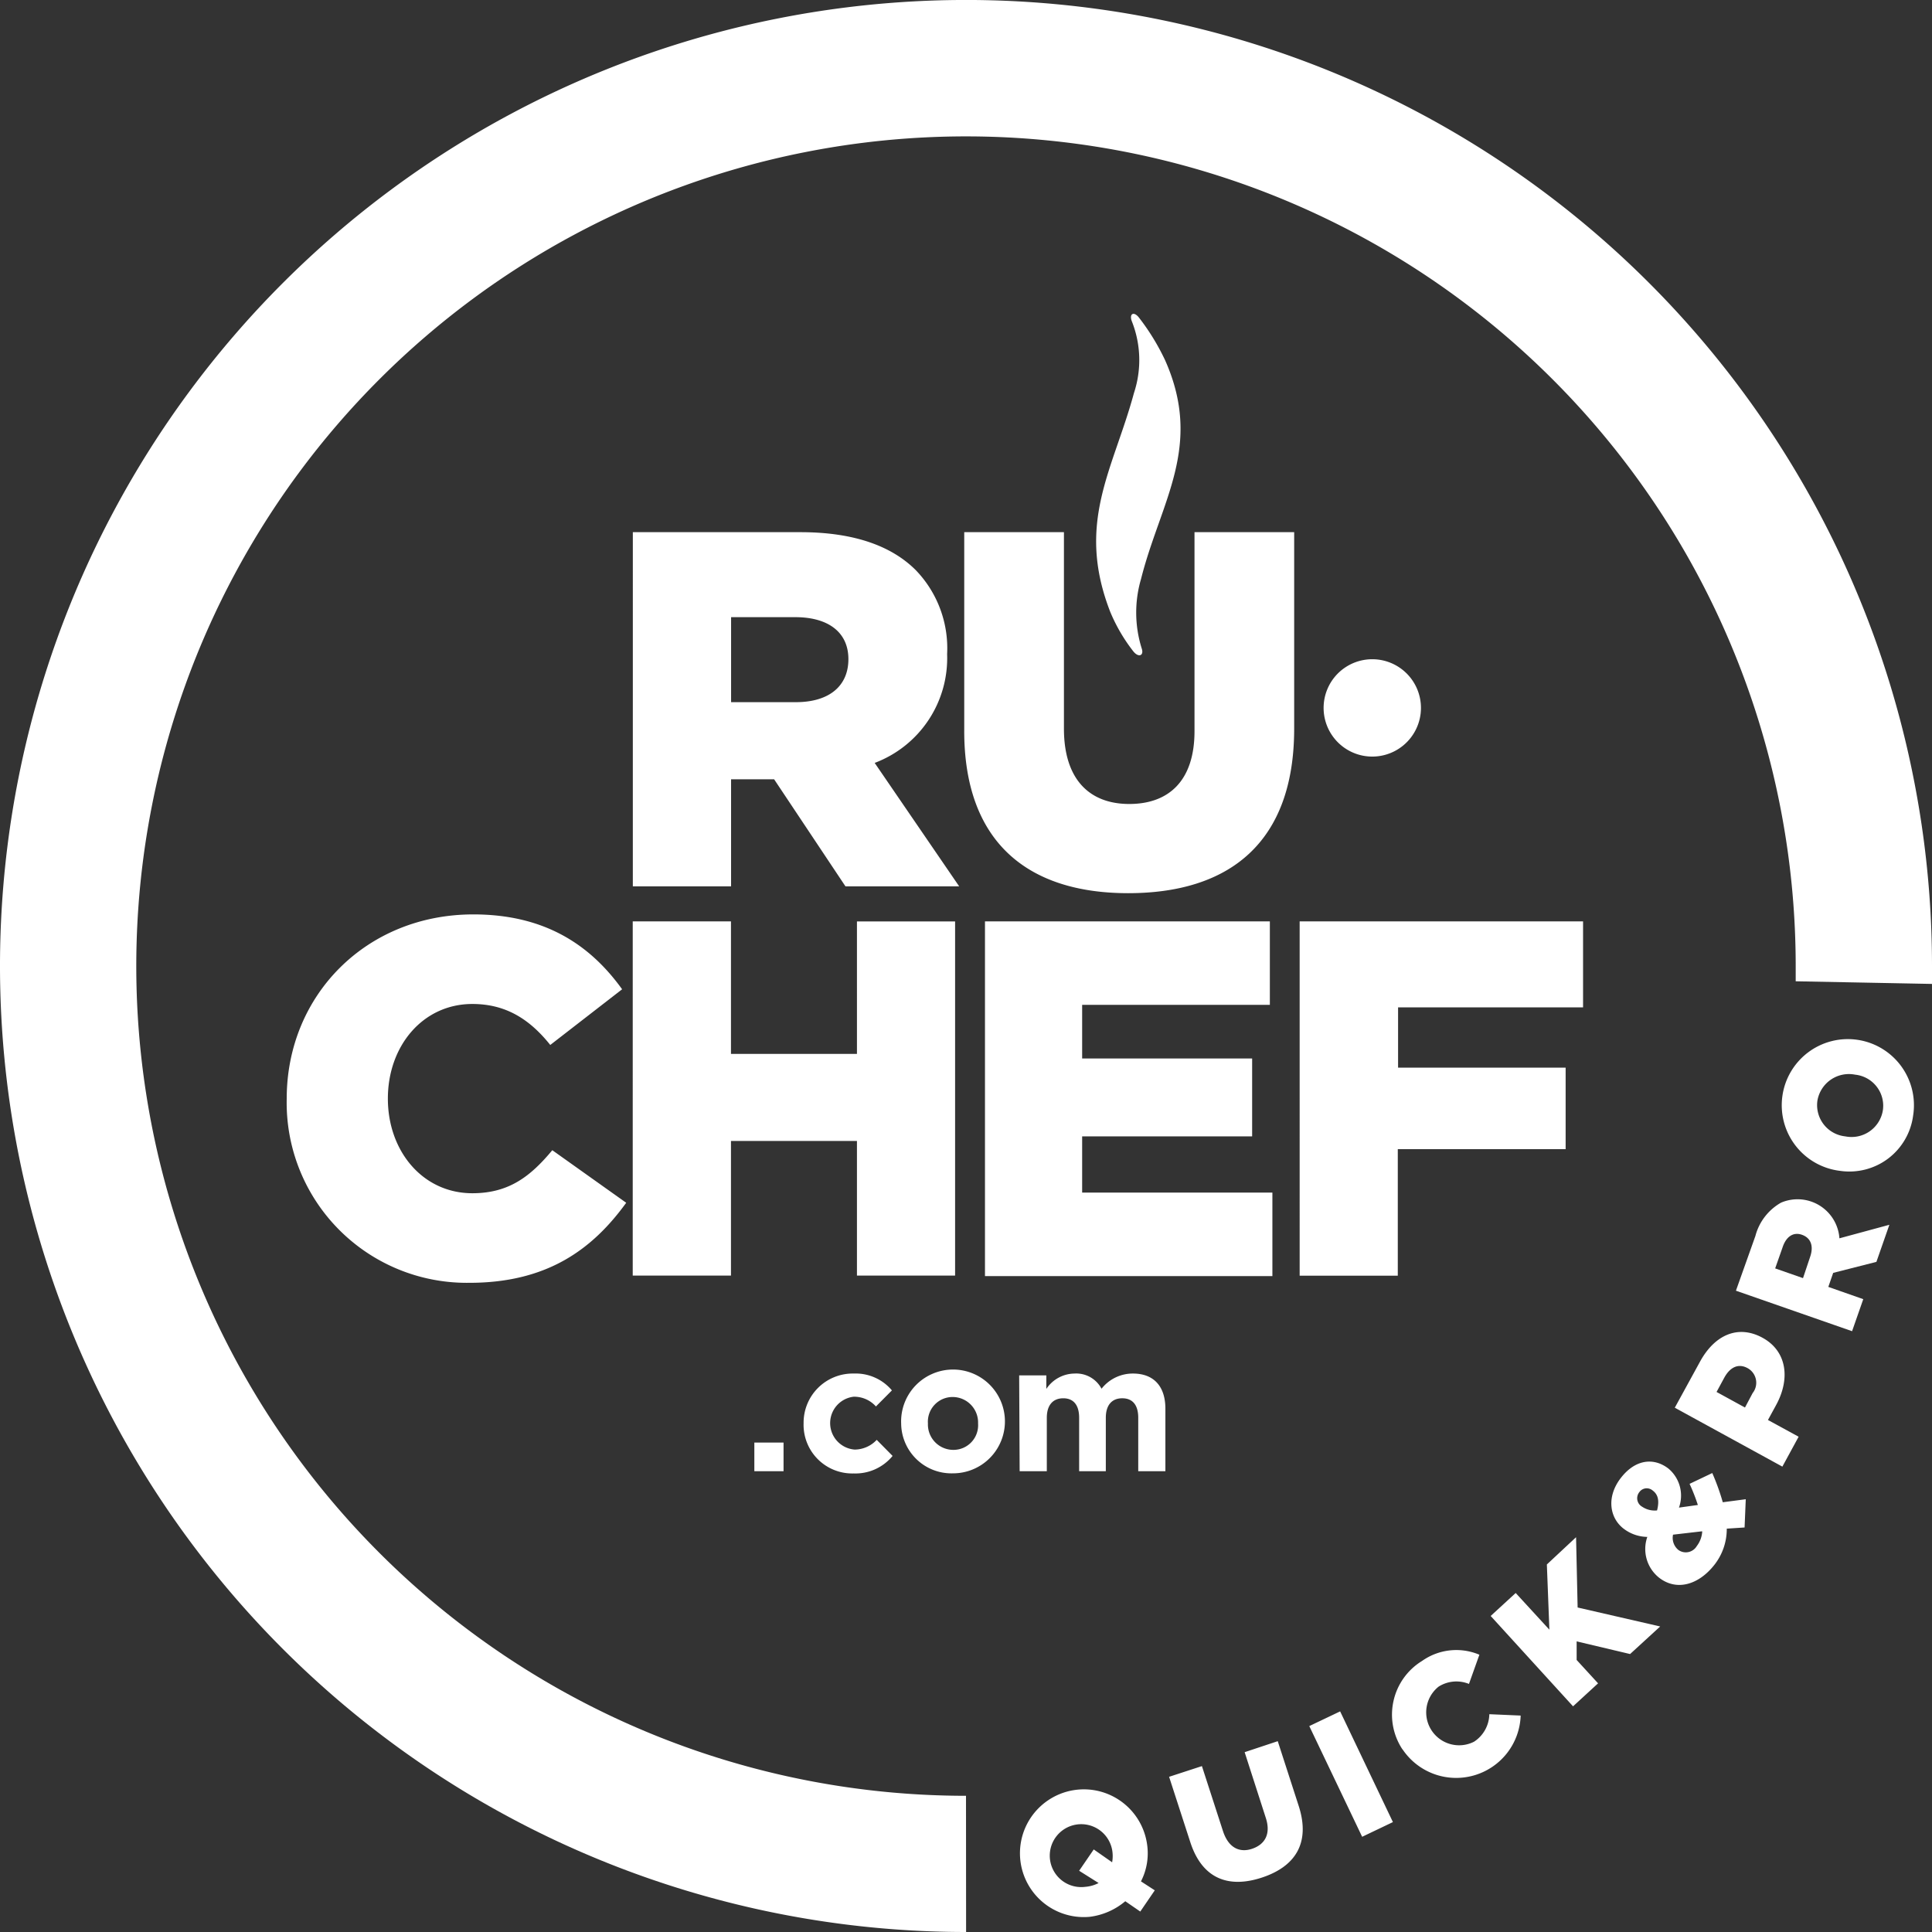 <svg width="146" height="146" viewBox="0 0 146 146" fill="none" xmlns="http://www.w3.org/2000/svg"><rect x="0" y="0" width="146" height="146" fill="#333333" stroke="none"/><g clip-path="url(#a)" fill="#fff"><path d="M73.007 146A73.002 73.002 0 0 1 1.402 58.76 73 73 0 0 1 146 73.007v1.347l-10.3-.199v-1.148A62.704 62.704 0 0 0 96.994 15.08 62.7 62.7 0 1 0 73 135.707L73.007 146z"/><path d="M47.823 40.216h12.662c4.091 0 6.916 1.066 8.719 2.869a8.498 8.498 0 0 1 2.369 6.342 8.46 8.46 0 0 1-5.474 8.226l6.386 9.329h-8.593l-5.393-8.093h-3.252v8.093h-7.424V40.216zM60.14 53.062c2.524 0 3.973-1.222 3.973-3.252 0-2.031-1.522-3.171-4.01-3.171h-4.855v6.423h4.892zm12.727 2.178V40.215h7.534v14.847c0 3.862 1.95 5.694 4.937 5.694s4.93-1.758 4.93-5.503V40.216H97.8v14.847c0 8.645-4.93 12.434-12.544 12.434-7.615 0-12.39-3.878-12.39-12.258zm-51.2 27.781c0-7.799 6.003-13.92 14.104-13.92 5.474 0 8.873 2.369 11.242 5.658l-5.43 4.208c-1.53-1.913-3.325-3.097-5.886-3.097-3.745 0-6.386 3.17-6.386 7.151 0 3.98 2.641 7.151 6.386 7.151 2.789 0 4.414-1.302 6.04-3.252l5.585 3.973c-2.524 3.48-5.93 6.048-11.853 6.048a13.61 13.61 0 0 1-13.802-13.92zM47.815 69.63h7.424v10.014h9.52V69.631h7.417v26.766h-7.417V86.222h-9.52v10.175h-7.424V69.63zm26.62 0h21.527v6.306H81.777v4.054h12.846v5.886H81.777v4.245h14.377v6.313h-21.72V69.63zm23.779 0h21.417v6.497h-13.979v4.554h12.662v6.159H105.63v9.564h-7.416V69.631zm-41.209 39.384h2.207v2.163h-2.207v-2.163zm3.723-1.441a3.714 3.714 0 0 1 3.796-3.775 3.56 3.56 0 0 1 1.586.303c.5.22.94.552 1.291.97l-1.207 1.214a2.215 2.215 0 0 0-1.684-.736 2.007 2.007 0 0 0 .08 3.995 2.305 2.305 0 0 0 1.663-.735l1.2 1.214a3.63 3.63 0 0 1-2.944 1.324 3.677 3.677 0 0 1-3.782-3.774zm7.372-.001a3.918 3.918 0 0 1 2.314-3.732 3.92 3.92 0 0 1 5.239 5.051 3.92 3.92 0 0 1-3.647 2.448 3.793 3.793 0 0 1-2.743-1.064 3.807 3.807 0 0 1-1.163-2.703zm5.812 0a1.927 1.927 0 0 0-1.906-2.001 1.866 1.866 0 0 0-1.883 2.001 1.919 1.919 0 0 0 1.905 1.994 1.862 1.862 0 0 0 1.884-1.994zm3.106-3.634h2.052v1.023a2.593 2.593 0 0 1 2.134-1.163 2.16 2.16 0 0 1 2.038 1.148 3.002 3.002 0 0 1 2.376-1.148c1.53 0 2.45.92 2.45 2.663v4.717h-2.052v-4.04c0-.971-.434-1.471-1.207-1.471-.772 0-1.243.5-1.243 1.471v4.04H81.55v-4.04c0-.971-.434-1.471-1.2-1.471-.765 0-1.243.5-1.243 1.471v4.04h-2.053l-.036-7.24zm30.363-50.442a3.68 3.68 0 0 1-4.396 3.608 3.68 3.68 0 0 1-2.681-5.016 3.676 3.676 0 0 1 3.398-2.27 3.68 3.68 0 0 1 3.679 3.678z"/><path d="M85.655 49.236c.397.485.817.309.618-.25a9.035 9.035 0 0 1-.044-5.24c1.471-5.84 4.723-10.013 1.81-16.539a17.252 17.252 0 0 0-1.98-3.222c-.39-.486-.735-.265-.53.287a7.924 7.924 0 0 1 .163 5.43c-1.567 5.797-4.415 9.8-1.788 16.546a12.908 12.908 0 0 0 1.75 2.988zm-.618 94.439a5.153 5.153 0 0 1-2.686 1.177 4.823 4.823 0 0 1-5.253-5.242 4.829 4.829 0 0 1 6.111-4.211 4.832 4.832 0 0 1 3.483 4.031 4.642 4.642 0 0 1-.47 2.744l1.044.677-1.096 1.604-1.133-.78zm-2.016-1.376l-1.471-.927 1.103-1.611 1.39.971c.057-.311.057-.63 0-.942a2.377 2.377 0 1 0-2.023 2.796c.35-.028.69-.125 1.001-.287zm6.931-3.082l-1.604-4.945 2.48-.809 1.588 4.9c.412 1.273 1.251 1.67 2.208 1.347.956-.324 1.434-1.104 1.03-2.34l-1.597-4.959 2.502-.831 1.581 4.885c.92 2.847-.294 4.613-2.803 5.43-2.509.816-4.488.081-5.385-2.678zm8.99-8.778l2.332-1.111 3.988 8.366-2.325 1.111-3.995-8.366zm7.049 1.773a4.747 4.747 0 0 1-.687-3.66 4.747 4.747 0 0 1 2.159-3.035 4.481 4.481 0 0 1 4.333-.471l-.787 2.207a2.515 2.515 0 0 0-2.296.206 2.487 2.487 0 0 0 2.686 4.157 2.537 2.537 0 0 0 1.148-2.075l2.369.103a4.874 4.874 0 0 1-3.547 4.527 4.877 4.877 0 0 1-5.393-1.996l.015.037zm6.658-10.094l1.891-1.736 2.546 2.773-.191-4.929 2.207-2.06.118 5.312 6.239 1.434-2.274 2.083-4.039-.957v1.405l1.619 1.766-1.891 1.737-6.225-6.828zm17.842-6.6a4.376 4.376 0 0 1-.949 2.752c-1.163 1.471-2.818 2.001-4.165.956a2.768 2.768 0 0 1-.89-3.083 3.008 3.008 0 0 1-1.795-.625c-1.067-.824-1.31-2.413-.199-3.84 1.111-1.428 2.509-1.538 3.598-.692a2.671 2.671 0 0 1 .787 2.943l1.428-.199a14.271 14.271 0 0 0-.626-1.596l1.715-.817c.314.717.58 1.454.794 2.207l1.737-.228-.089 2.134-1.346.088zm-5.584-2.869a.704.704 0 0 0-.25-.144.682.682 0 0 0-.773.254.736.736 0 0 0 .213 1.104 1.7 1.7 0 0 0 1.126.279c.177-.706.096-1.177-.316-1.493zm3.678 3.075l-2.155.25a1.179 1.179 0 0 0 .404 1.155.96.96 0 0 0 1.123-.001.962.962 0 0 0 .268-.293c.245-.321.389-.708.412-1.111h-.052zm-2.023-9.343l1.906-3.48c1.126-2.06 2.906-2.804 4.731-1.803 1.824 1.001 2.119 3.075 1.015 5.091l-.611 1.119 2.318 1.265-1.229 2.259-8.13-4.451zm5.886-1.111a1.249 1.249 0 0 0 .245-1.025 1.257 1.257 0 0 0-.62-.851c-.692-.383-1.332-.096-1.78.735l-.574 1.06 2.148 1.177.581-1.096zm-1.265-7.733l1.471-4.135a4.086 4.086 0 0 1 1.935-2.516 3.17 3.17 0 0 1 3.961 1.266c.263.432.418.921.454 1.427l3.774-1.023-.979 2.803-3.266.831-.368 1.06 2.641.927-.846 2.42-8.777-3.06zm5.606-2.553c.287-.824.051-1.435-.611-1.67-.662-.236-1.206.14-1.471.949l-.559 1.589 2.104.736.537-1.604zm2.259-6.504a4.995 4.995 0 1 1 5.525-4.172 4.863 4.863 0 0 1-1.888 3.244 4.865 4.865 0 0 1-3.637.928zm1.133-7.27a2.415 2.415 0 0 0-2.84 1.965 2.374 2.374 0 0 0 1.204 2.417c.28.154.589.251.908.284a2.396 2.396 0 0 0 2.832-1.958 2.349 2.349 0 0 0-.47-1.806 2.362 2.362 0 0 0-1.634-.901z"/></g><defs><clipPath id="a"><path fill="#fff" d="M0 0h146v146H0z"/></clipPath></defs></svg>